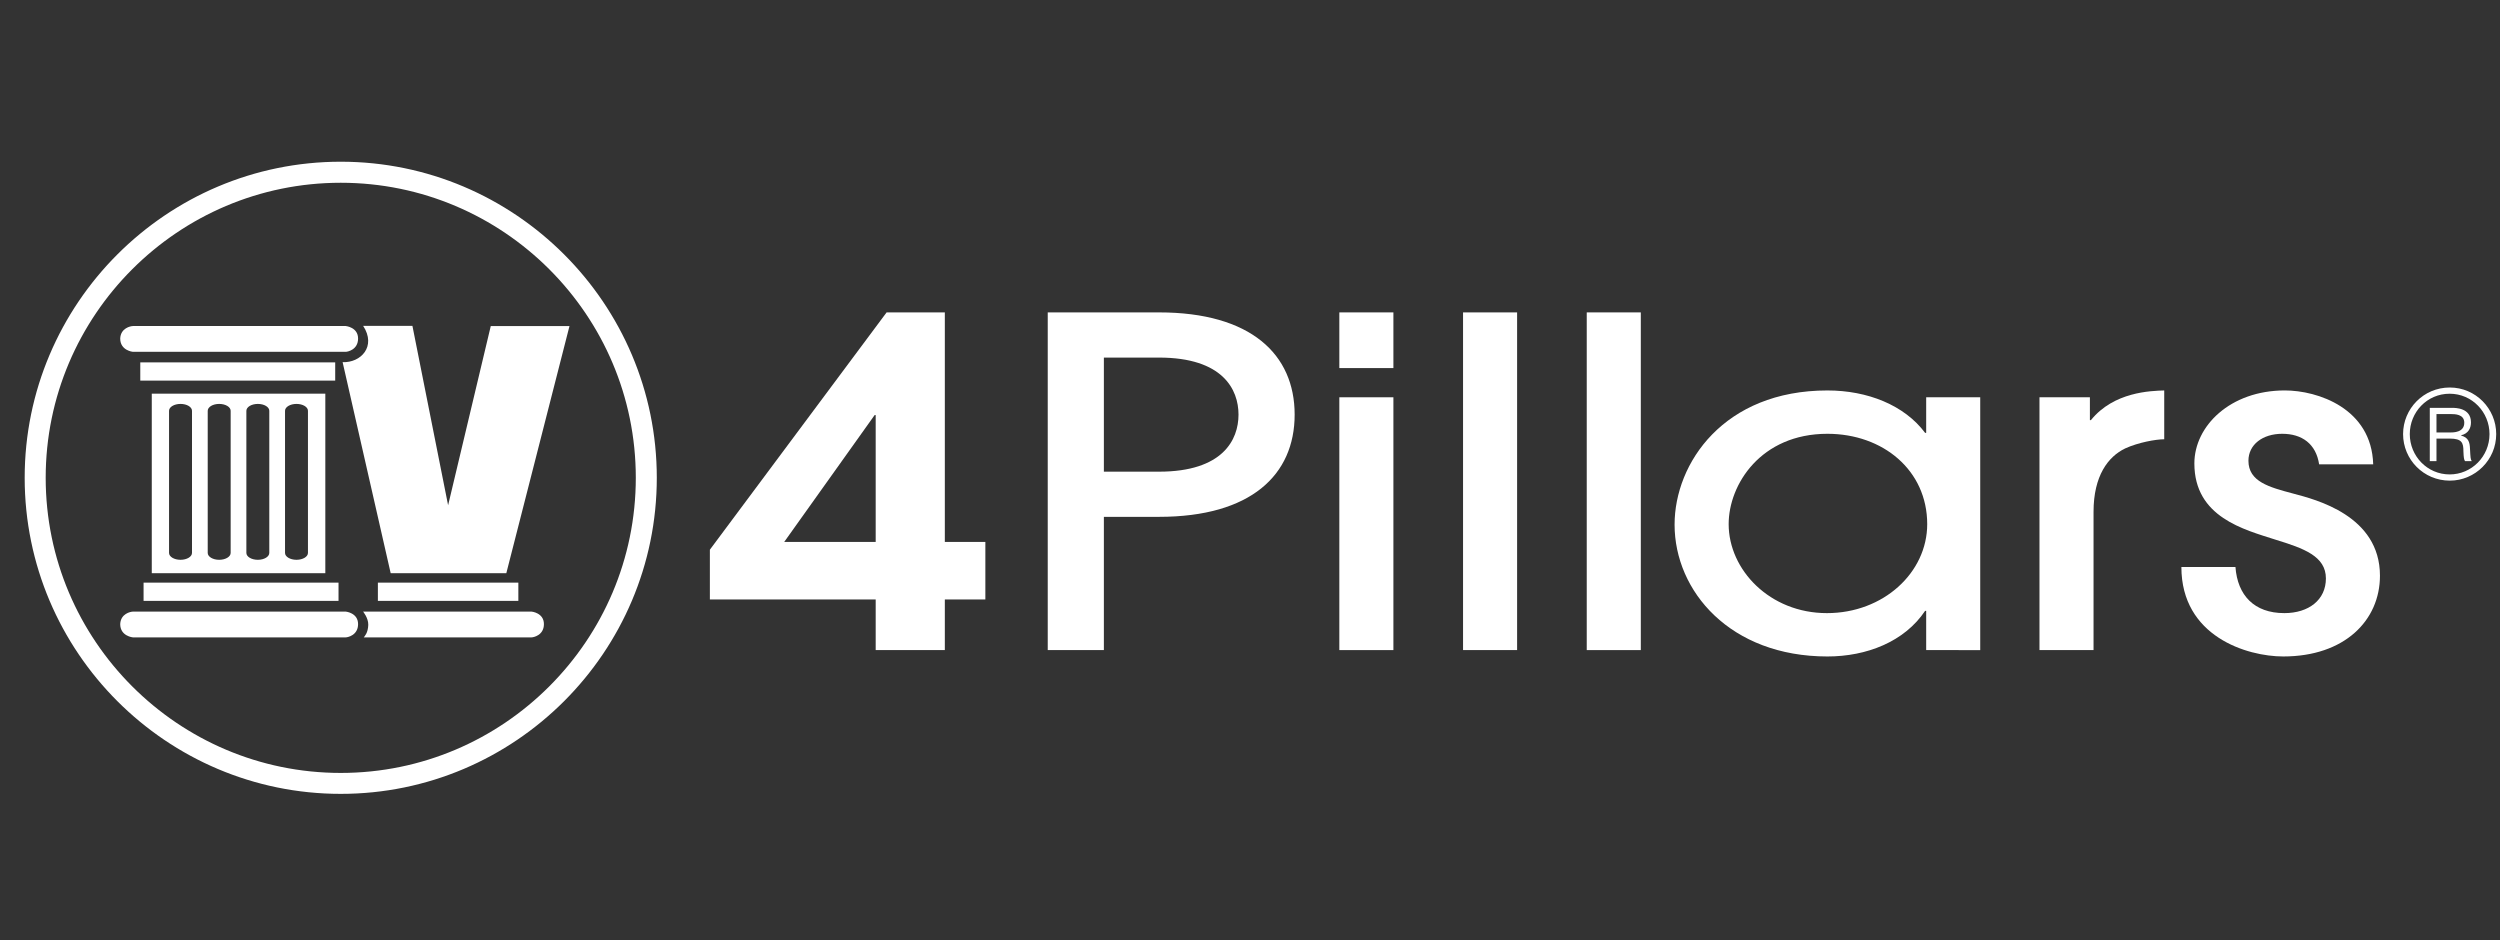 <?xml version="1.0" encoding="utf-8"?>
<!-- Generator: Adobe Illustrator 16.0.0, SVG Export Plug-In . SVG Version: 6.00 Build 0)  -->
<!DOCTYPE svg PUBLIC "-//W3C//DTD SVG 1.1//EN" "http://www.w3.org/Graphics/SVG/1.1/DTD/svg11.dtd">
<svg version="1.1" id="Layer_1" xmlns="http://www.w3.org/2000/svg" xmlns:xlink="http://www.w3.org/1999/xlink" x="0px" y="0px"
	 width="538.5px" height="202.49px" viewBox="0 0 538.5 202.49" enable-background="new 0 0 538.5 202.49" xml:space="preserve">
<rect x="0" y="0" width="538.5" height="202.49" fill="#333333" stroke="none"/>
<g>
	<path fill="#FFFFFF" d="M136.952,102.916c0,35.049-28.513,63.574-63.553,63.574c-35.046,0-63.558-28.525-63.558-63.574
		c0-35.039,28.512-63.55,63.558-63.55C108.439,39.366,136.952,67.877,136.952,102.916z M73.399,34.833
		c-37.537,0-68.083,30.56-68.083,68.083c0,37.532,30.546,68.082,68.083,68.082c37.529,0,68.075-30.55,68.075-68.082
		C141.474,65.393,110.928,34.833,73.399,34.833z"/>
</g>
<g>
	<rect x="30.218" y="78.056" fill="#FFFFFF" width="41.985" height="3.926"/>
	<rect x="30.925" y="125.499" fill="#FFFFFF" width="41.993" height="3.93"/>
	<rect x="81.396" y="125.499" fill="#FFFFFF" width="30.257" height="3.93"/>
	<g>
		<g>
			<path fill="#FFFFFF" d="M32.693,84.801v38.673h37.381V84.801H32.693z M41.357,119.101c0,0.818-1.106,1.48-2.473,1.48
				c-1.361,0-2.473-0.662-2.473-1.48V88.486c0-0.82,1.112-1.482,2.473-1.482c1.367,0,2.473,0.662,2.473,1.482V119.101z
				 M49.684,119.101c0,0.818-1.104,1.48-2.471,1.48c-1.363,0-2.471-0.662-2.471-1.48V88.486c0-0.82,1.108-1.482,2.471-1.482
				c1.367,0,2.471,0.662,2.471,1.482V119.101z M58.006,119.101c0,0.818-1.104,1.48-2.465,1.48c-1.369,0-2.473-0.662-2.473-1.48
				V88.486c0-0.82,1.104-1.482,2.473-1.482c1.361,0,2.465,0.662,2.465,1.482V119.101z M66.334,119.101
				c0,0.818-1.104,1.48-2.471,1.48c-1.361,0-2.469-0.662-2.469-1.48V88.486c0-0.82,1.108-1.482,2.469-1.482
				c1.367,0,2.471,0.662,2.471,1.482V119.101z"/>
		</g>
	</g>
	<path fill="#FFFFFF" d="M28.675,70.226h45.796c0,0,2.659,0.249,2.659,2.693c0,2.445-2.291,2.863-2.667,2.863s-45.841,0-45.841,0
		s-2.728-0.258-2.728-2.863C25.986,70.688,28.084,70.233,28.675,70.226z"/>
	<path fill="#FFFFFF" d="M28.675,131.738h45.796c0,0,2.659,0.251,2.659,2.694c0,2.442-2.291,2.86-2.667,2.86s-45.841,0-45.841,0
		s-2.728-0.252-2.728-2.86C25.986,132.202,28.084,131.742,28.675,131.738z"/>
	<g>
		<g>
			<path fill="#FFFFFF" d="M78.208,131.738H114.5c0,0,2.66,0.251,2.66,2.694c0,2.442-2.293,2.86-2.671,2.86
				c-0.264,0-22.757,0-36.133,0c0.209-0.306,0.902-0.924,0.971-2.691C79.357,133.101,78.208,131.738,78.208,131.738z"/>
		</g>
	</g>
	<path fill="#FFFFFF" d="M78.222,70.188h10.613l7.687,38.646l9.19-38.6h16.956l-13.608,53.239H84.153L73.8,78.009
		C77.69,78.173,81.132,74.647,78.222,70.188z"/>
	<g>
		<g>
			<path fill="#FFF200" d="M78.355,137.293"/>
		</g>
	</g>
</g>
<g>
	<path fill="#FFFFFF" d="M190.976,67.29h12.54v49.444h8.731v12.385h-8.731v10.911h-14.893v-10.911h-35.716v-10.714L190.976,67.29z
		 M188.623,116.734V89.406h-0.225l-19.481,27.328H188.623z"/>
	<path fill="#FFFFFF" d="M237.774,140.03h-12.092V67.29h23.963c19.815,0,29.222,9.045,29.222,22.021
		c0,12.973-9.407,22.017-29.222,22.017h-11.871V140.03z M237.774,101.598h11.871c13.77,0,17.129-6.883,17.129-12.286
		c0-5.408-3.359-12.289-17.129-12.289h-11.871V101.598z"/>
	<path fill="#FFFFFF" d="M300.139,79.284h-11.646V67.29h11.646V79.284z M300.139,140.03h-11.646V85.574h11.646V140.03z"/>
	<path fill="#FFFFFF" d="M326.783,140.03H315.14V67.29h11.644V140.03z"/>
	<path fill="#FFFFFF" d="M353.429,140.03h-11.645V67.29h11.645V140.03z"/>
	<path fill="#FFFFFF" d="M414.899,140.03v-8.455h-0.227c-4.476,6.686-12.651,9.829-21.049,9.829
		c-20.937,0-32.918-14.056-32.918-28.402c0-13.273,10.635-28.899,32.918-28.899c8.622,0,16.573,3.144,21.049,9.14h0.227v-7.668
		h11.642v54.456H414.899z M393.624,93.439c-14.332,0-21.271,10.908-21.271,19.461c0,9.829,8.843,19.167,21.159,19.167
		c12.205,0,21.609-8.748,21.609-19.167C415.121,101.301,405.604,93.439,393.624,93.439z"/>
	<path fill="#FFFFFF" d="M439.304,140.03V85.574h10.86v4.917h0.223c4.931-6.096,12.877-6.295,15.788-6.389v10.514
		c-1.79,0-5.597,0.688-8.396,1.967c-3.695,1.769-6.83,5.898-6.83,13.664v29.783H439.304z"/>
	<path fill="#FFFFFF" d="M499.54,100.021c-0.672-4.421-3.694-6.582-7.947-6.582c-4.258,0-7.281,2.358-7.281,5.801
		c0,4.52,4.48,5.7,9.631,7.073c4.814,1.281,18.699,4.718,18.699,17.694c0,9.631-7.614,17.396-20.828,17.396
		c-7.838,0-21.944-4.322-21.944-19.267h11.646c0.45,6.095,4.032,9.93,10.523,9.93c5.262,0,8.96-2.851,8.96-7.472
		c0-4.816-4.817-6.487-10.863-8.352c-6.717-2.165-17.469-4.818-17.469-16.417c0-8.062,7.729-15.725,19.484-15.725
		c7.056,0,18.698,3.831,19.036,15.919H499.54z"/>
</g>
<g>
	<path fill="#FFFFFF" d="M537.684,93.502c0,5.562-4.541,10.028-10.003,10.028c-5.62,0-10.057-4.546-10.057-10.028
		c0-5.465,4.411-10.034,10.057-10.034C533.247,83.468,537.684,88.013,537.684,93.502z M519.068,93.502
		c0,4.75,3.779,8.689,8.586,8.689c4.727,0,8.586-3.861,8.586-8.689c0-4.703-3.729-8.694-8.586-8.694
		C522.768,84.808,519.068,88.799,519.068,93.502z M528.203,87.852c0.71,0,4.044,0,4.044,3.129c0,1.257-0.574,2.414-2.125,2.782
		v0.053c1.578,0.441,1.863,1.39,1.916,2.859c0.104,1.944,0.104,2.182,0.37,2.652h-1.447c-0.209-0.343-0.285-0.683-0.34-2.127
		c0-1.811-0.312-2.729-2.94-2.729h-2.863v4.855h-1.442V87.852H528.203z M524.817,93.16h2.891c0.761,0,3.097,0,3.097-2.103
		c0-1.864-2.074-1.864-2.837-1.864h-3.15V93.16z"/>
</g>
</svg>
